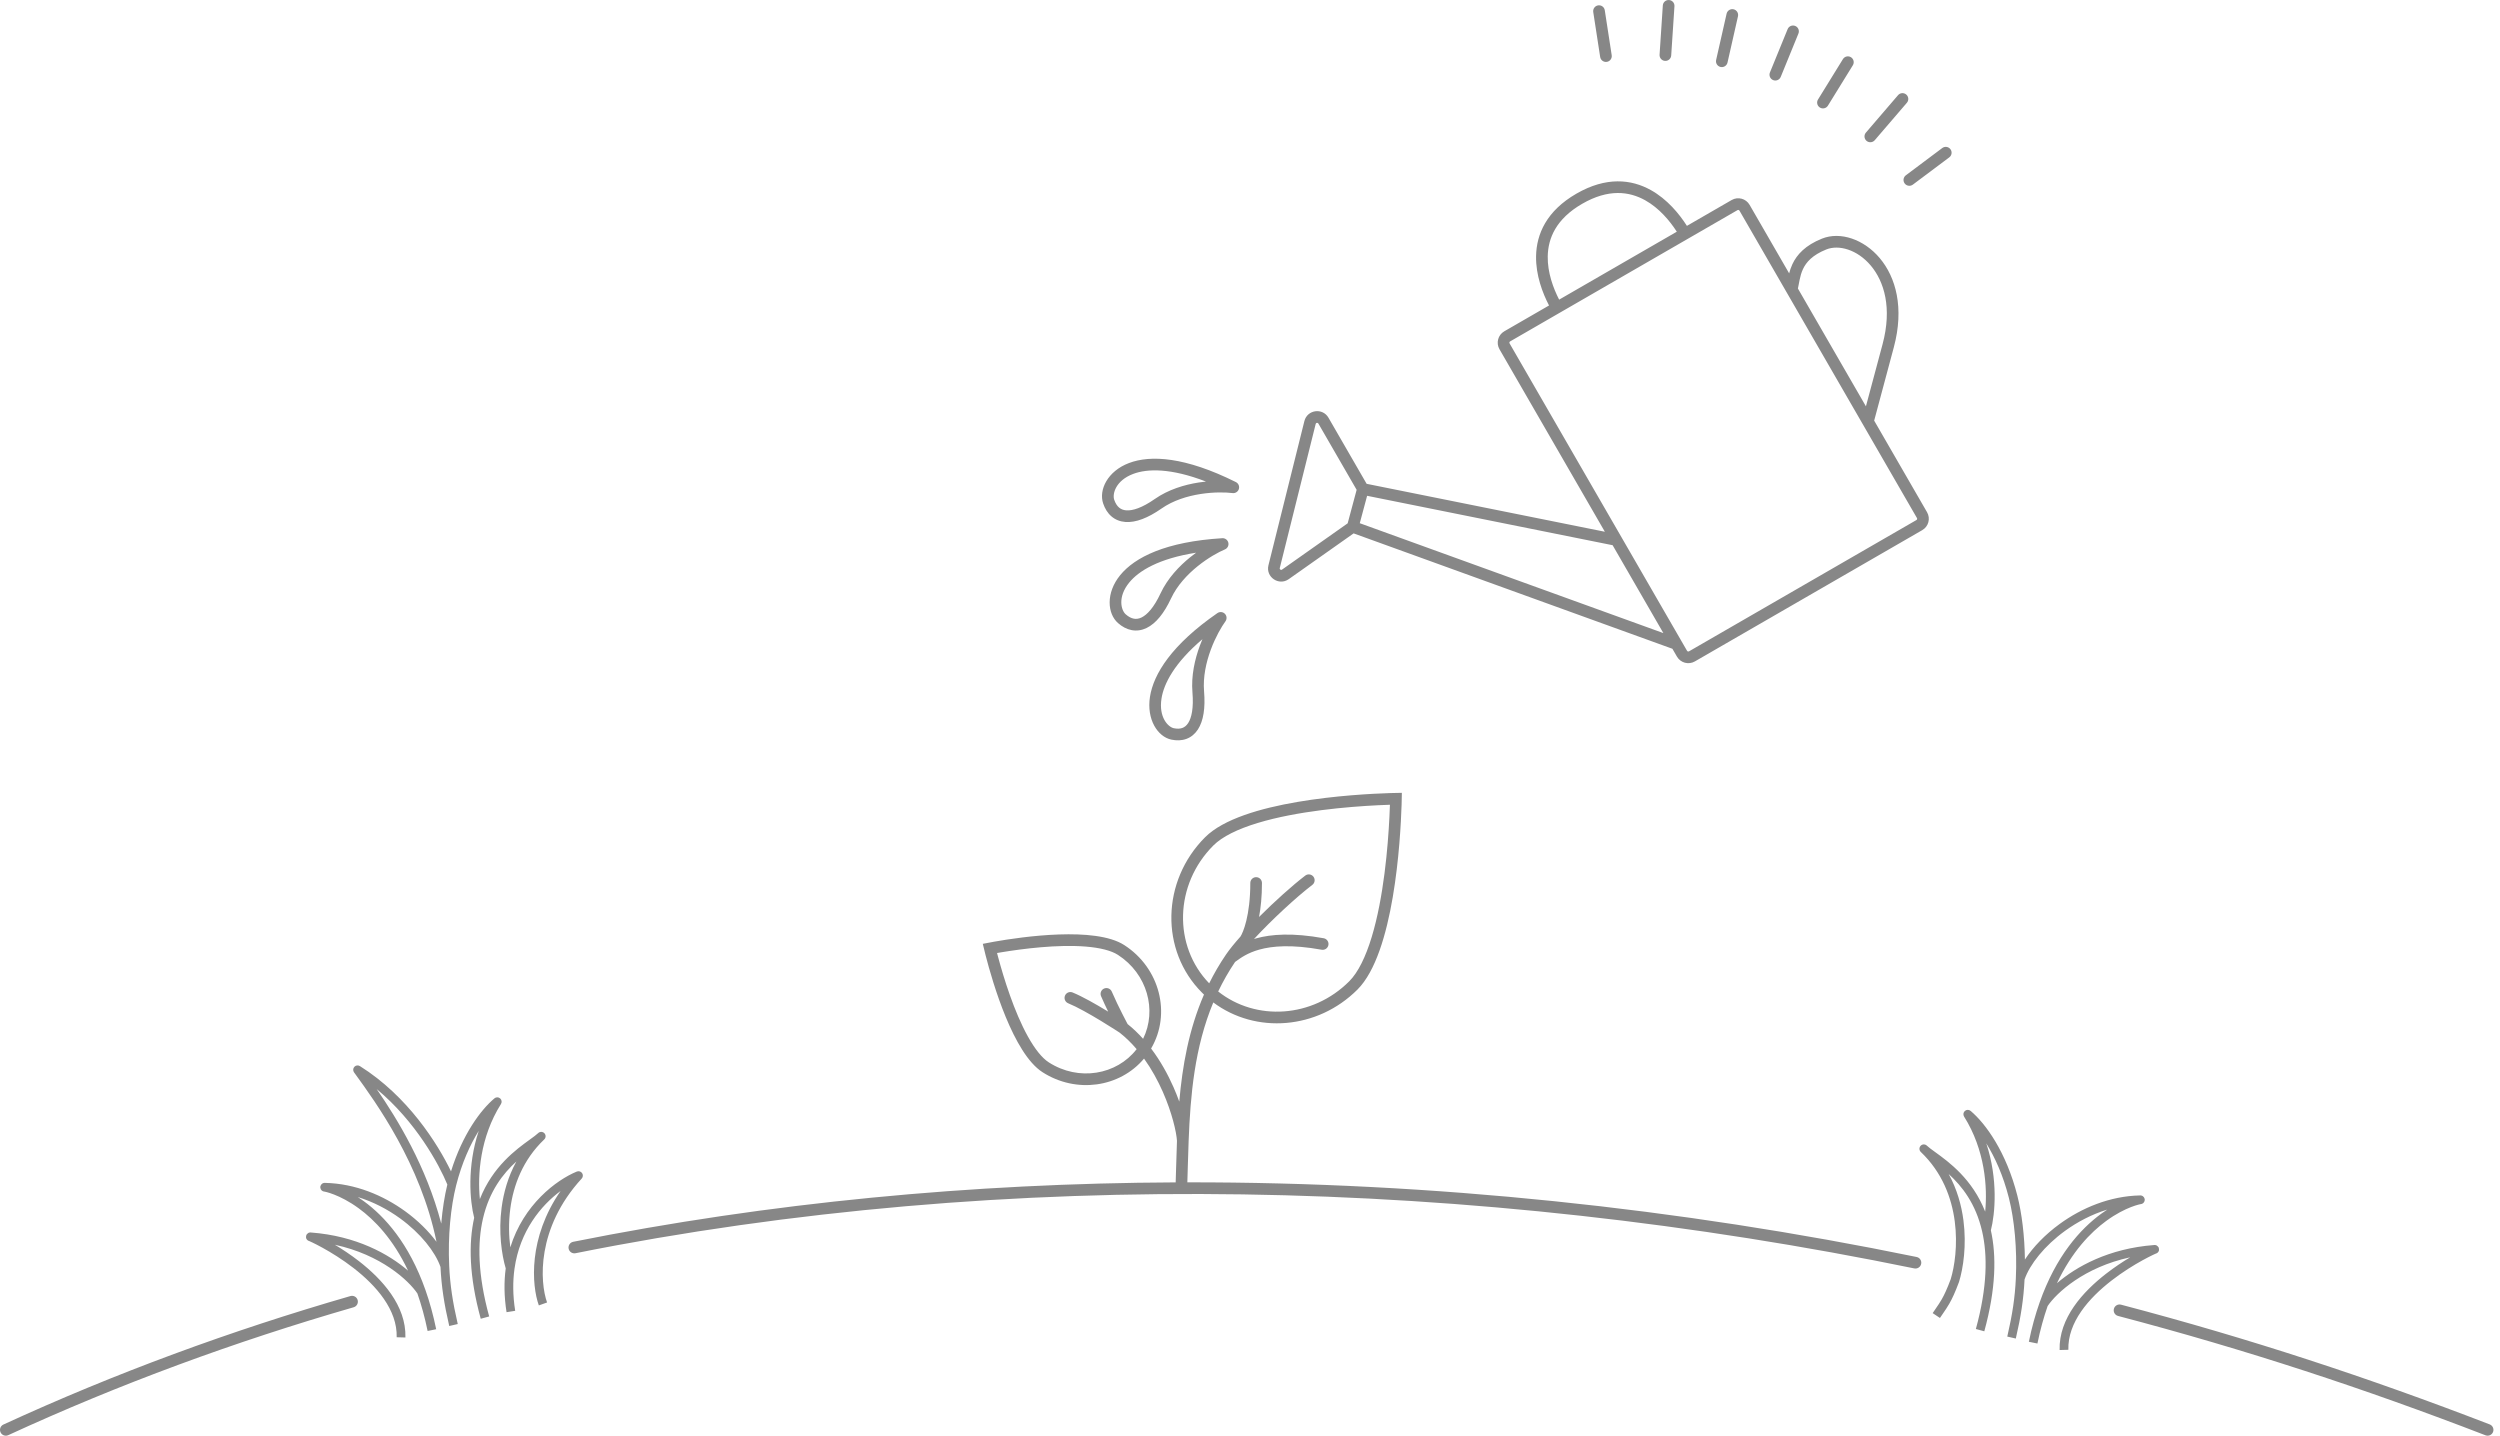 <svg width="343" height="197" viewBox="0 0 343 197" fill="none" xmlns="http://www.w3.org/2000/svg">
<path fill-rule="evenodd" clip-rule="evenodd" d="M228.139 0.748C228.168 0.307 228.549 -0.026 228.99 0.003C229.43 0.032 229.764 0.413 229.735 0.854L229.289 7.61C229.26 8.051 228.879 8.385 228.438 8.356C227.997 8.326 227.664 7.945 227.693 7.505L228.139 0.748ZM237.847 1.275C237.416 1.178 236.988 1.448 236.89 1.879L235.453 8.23C235.356 8.661 235.626 9.09 236.057 9.187C236.488 9.285 236.916 9.014 237.014 8.583L238.451 2.232C238.548 1.801 238.278 1.373 237.847 1.275ZM246.306 3.56C245.897 3.393 245.43 3.59 245.263 3.999L242.834 9.945C242.667 10.354 242.864 10.822 243.273 10.989C243.682 11.156 244.149 10.959 244.316 10.55L246.744 4.603C246.911 4.194 246.715 3.727 246.306 3.56ZM48.62 146.365C48.816 146.155 49.134 146.114 49.377 146.267C55.954 150.396 60.055 156.924 61.879 160.713C63.454 155.653 65.945 152.279 67.84 150.692C68.067 150.502 68.397 150.506 68.62 150.7C68.843 150.894 68.891 151.221 68.733 151.471C65.849 156.056 65.51 161.192 65.838 164.513C67.604 160.03 70.823 157.701 72.695 156.348L72.695 156.347L72.695 156.347L72.696 156.347C73.188 155.991 73.586 155.703 73.841 155.461L73.842 155.459C74.082 155.231 74.461 155.24 74.69 155.48C74.919 155.719 74.91 156.099 74.67 156.328C71.729 159.133 70.433 162.618 70.01 165.859C69.759 167.784 69.816 169.611 70.015 171.138C71.83 165.26 76.332 161.894 79.141 160.737C79.401 160.63 79.7 160.718 79.861 160.948C80.022 161.179 80.001 161.49 79.811 161.697C73.553 168.521 74.072 175.934 75.058 178.7L73.928 179.103C72.939 176.331 72.452 169.839 76.912 163.402C74.247 165.375 71.321 168.872 70.591 174.058C70.347 175.789 70.346 177.714 70.684 179.844L69.499 180.032C69.152 177.843 69.142 175.841 69.385 174.023C68.828 172.142 68.382 169.06 68.82 165.704C69.091 163.629 69.703 161.437 70.844 159.357C69.022 161.015 67.132 163.412 66.259 167.204C65.506 170.477 65.523 174.813 67.115 180.617L65.958 180.934C64.349 175.068 64.284 170.57 65.057 167.081C64.469 164.797 64.052 160.049 65.685 155.151C64.509 157.04 63.37 159.534 62.586 162.624C61.835 165.585 61.44 169.621 61.63 173.682C61.752 176.285 62.096 178.597 62.804 181.657L61.635 181.928C60.922 178.846 60.565 176.479 60.435 173.823C59.712 171.749 57.716 169.212 54.887 167.159C53.19 165.928 51.219 164.889 49.086 164.234C49.358 164.411 49.637 164.602 49.922 164.81C52.761 166.883 56.114 170.568 58.375 176.998C58.942 178.611 59.44 180.396 59.845 182.37L58.669 182.611C58.281 180.716 57.806 179.008 57.268 177.467C56.047 175.661 52.262 172.144 45.941 170.78C46.944 171.381 48.095 172.136 49.244 173.028C52.406 175.483 55.745 179.116 55.624 183.504L54.425 183.471C54.528 179.707 51.632 176.401 48.508 173.976C46.968 172.781 45.417 171.835 44.253 171.193C43.671 170.872 43.188 170.629 42.854 170.47C42.686 170.39 42.559 170.332 42.477 170.297C42.454 170.287 42.436 170.28 42.423 170.275C42.211 170.22 42.041 170.051 41.99 169.831C41.975 169.741 41.995 169.536 42.035 169.428C42.095 169.332 42.239 169.195 42.314 169.152C42.451 169.087 42.574 169.092 42.598 169.093L42.6 169.093C42.62 169.094 42.638 169.096 42.655 169.098C48.9 169.567 53.36 172.069 55.99 174.337C53.94 170.004 51.388 167.366 49.214 165.779C47.889 164.811 46.698 164.23 45.838 163.894C45.408 163.726 45.062 163.62 44.824 163.558C44.705 163.527 44.616 163.508 44.559 163.497C44.544 163.494 44.533 163.492 44.525 163.491C44.226 163.481 43.98 163.253 43.949 162.955C43.916 162.654 44.113 162.377 44.408 162.307C44.501 162.285 44.584 162.291 44.589 162.292L44.589 162.292L44.597 162.292C48.751 162.379 52.597 164.015 55.591 166.188C57.327 167.447 58.8 168.905 59.888 170.376C57.702 159.698 51.572 151.258 48.746 147.366L48.573 147.128C48.404 146.895 48.424 146.575 48.62 146.365ZM60.539 167.88C58.495 160.043 54.542 153.569 51.682 149.421C57.049 153.879 60.238 159.758 61.375 162.521C60.99 164.091 60.703 165.922 60.539 167.88ZM262.639 174.026C202.312 161.647 138.479 160.016 78.957 171.943C78.524 172.029 78.103 171.749 78.016 171.315C77.929 170.882 78.21 170.461 78.643 170.374C105.564 164.98 133.356 162.349 161.303 162.222L161.303 162.203C161.326 161.498 161.347 160.782 161.367 160.056L161.367 160.053L161.367 160.05L161.367 160.049L161.368 160.048L161.368 160.047C161.401 158.887 161.434 157.706 161.48 156.519C161.406 155.334 160.817 152.7 159.537 149.798C158.863 148.27 158.009 146.695 156.961 145.237C153.638 149.204 147.658 150.084 143.019 147.096C139.023 144.521 136.199 134.858 135.219 131.05C134.97 130.084 134.84 129.495 134.84 129.495C134.84 129.495 135.43 129.37 136.413 129.197C140.285 128.514 150.252 127.09 154.248 129.665C159.132 132.811 160.727 139.085 157.931 143.858C159.217 145.556 160.229 147.403 161.001 149.152C161.3 149.83 161.565 150.498 161.797 151.143C162.219 146.264 163.102 141.257 165.186 136.455C165.146 136.418 165.107 136.38 165.067 136.341C165.017 136.293 164.967 136.243 164.917 136.194C159.146 130.422 159.337 120.873 165.345 114.865C170.346 109.864 185.72 108.97 190.735 108.81C191.745 108.778 192.335 108.776 192.335 108.776C192.335 108.776 192.333 109.366 192.301 110.376C192.141 115.391 191.247 130.765 186.246 135.766C180.748 141.263 172.285 141.891 166.465 137.535C163.901 143.684 163.322 150.23 163.08 156.542C163.034 157.735 163.001 158.911 162.967 160.074L162.967 160.078L162.967 160.079L162.967 160.08C162.947 160.797 162.926 161.508 162.904 162.217C196.466 162.179 230.231 165.743 262.961 172.458C263.394 172.547 263.673 172.97 263.584 173.403C263.495 173.836 263.072 174.115 262.639 174.026ZM49.069 178.365C49.191 178.79 48.947 179.233 48.522 179.356C32.216 184.066 16.362 189.894 1.135 196.903C0.733 197.087 0.258 196.912 0.073 196.51C-0.111 196.109 0.064 195.634 0.466 195.449C15.77 188.406 31.7 182.55 48.078 177.819C48.503 177.696 48.946 177.941 49.069 178.365ZM290.027 179.571C290.139 179.144 290.576 178.888 291.004 179.001C308.689 183.654 324.953 189.011 341.588 195.429C342 195.589 342.206 196.052 342.047 196.464C341.888 196.876 341.424 197.081 341.012 196.922C324.428 190.523 308.22 185.185 290.597 180.548C290.169 180.436 289.914 179.998 290.027 179.571ZM269.47 153.192C269.313 152.942 269.361 152.615 269.584 152.421C269.806 152.226 270.137 152.223 270.363 152.413C272.453 154.163 275.268 158.087 276.781 164.05C277.398 166.484 277.778 169.577 277.817 172.811C278.933 171.103 280.595 169.372 282.612 167.909C285.607 165.735 289.453 164.1 293.606 164.013L293.614 164.013L293.614 164.013C293.62 164.012 293.702 164.006 293.796 164.028C294.09 164.097 294.287 164.375 294.255 164.676C294.223 164.973 293.977 165.202 293.679 165.212L293.666 165.214L293.644 165.218C293.587 165.228 293.498 165.248 293.379 165.279C293.142 165.341 292.796 165.447 292.365 165.615C291.505 165.951 290.315 166.532 288.99 167.5C286.816 169.087 284.264 171.725 282.213 176.058C284.843 173.79 289.304 171.288 295.549 170.819C295.565 170.817 295.584 170.815 295.604 170.814L295.606 170.814C295.63 170.813 295.753 170.808 295.889 170.873C295.964 170.916 296.109 171.052 296.168 171.149C296.209 171.257 296.228 171.462 296.214 171.552C296.162 171.772 295.993 171.94 295.78 171.995L295.758 172.005L295.727 172.018C295.683 172.037 295.627 172.062 295.558 172.093C295.498 172.121 295.428 172.153 295.35 172.191C295.016 172.35 294.533 172.593 293.951 172.914C292.786 173.556 291.236 174.501 289.696 175.697C286.571 178.122 283.675 181.428 283.779 185.191L282.579 185.224C282.458 180.836 285.798 177.204 288.96 174.749C290.109 173.857 291.26 173.101 292.262 172.501C285.942 173.865 282.157 177.382 280.936 179.188C280.398 180.729 279.922 182.437 279.534 184.331L278.359 184.091C278.763 182.117 279.261 180.332 279.829 178.719C282.09 172.289 285.442 168.604 288.282 166.53C288.566 166.323 288.845 166.131 289.117 165.955C286.984 166.61 285.013 167.649 283.317 168.88C280.488 170.933 278.491 173.47 277.768 175.544C277.639 178.2 277.282 180.567 276.569 183.648L275.399 183.378C276.107 180.318 276.452 178.006 276.574 175.402C276.763 171.342 276.368 167.306 275.617 164.345C274.834 161.255 273.694 158.761 272.518 156.872C274.152 161.769 273.734 166.518 273.147 168.802C273.92 172.291 273.855 176.789 272.246 182.655L271.089 182.338C272.681 176.533 272.697 172.198 271.944 168.925C271.071 165.132 269.181 162.736 267.36 161.078C268.501 163.158 269.112 165.35 269.383 167.425C269.832 170.859 269.354 174.004 268.78 175.872C268.777 175.883 268.773 175.894 268.769 175.905C268.239 177.322 267.84 178.18 267.437 178.88C267.161 179.362 266.879 179.773 266.569 180.224C266.509 180.312 266.448 180.402 266.385 180.493C266.312 180.601 266.237 180.711 266.161 180.826L265.162 180.16C265.326 179.915 265.472 179.702 265.607 179.505L265.608 179.504L265.608 179.503L265.609 179.503L265.609 179.501C265.904 179.072 266.145 178.72 266.397 178.282C266.754 177.66 267.126 176.873 267.638 175.502C268.164 173.783 268.617 170.819 268.194 167.58C267.77 164.339 266.475 160.854 263.534 158.049C263.294 157.82 263.285 157.44 263.514 157.2C263.742 156.96 264.122 156.951 264.362 157.18L264.363 157.181C264.618 157.424 265.017 157.712 265.509 158.068C267.38 159.422 270.6 161.75 272.366 166.233C272.694 162.913 272.354 157.777 269.47 153.192ZM260.411 13.058C260.699 12.722 261.204 12.684 261.539 12.972C261.874 13.26 261.913 13.765 261.625 14.1L257.215 19.237C256.927 19.573 256.422 19.611 256.086 19.323C255.751 19.035 255.713 18.53 256.001 18.195L260.411 13.058ZM253.95 7.851C253.574 7.619 253.081 7.736 252.849 8.112L249.43 13.654C249.198 14.03 249.315 14.523 249.691 14.755C250.067 14.987 250.56 14.87 250.792 14.494L254.211 8.952C254.443 8.576 254.326 8.083 253.95 7.851ZM266.48 20.309C266.834 20.045 267.335 20.117 267.6 20.47C267.865 20.824 267.793 21.325 267.439 21.59L262.442 25.332C262.088 25.597 261.587 25.525 261.322 25.171C261.057 24.817 261.129 24.316 261.483 24.051L266.48 20.309ZM219.262 0.737C218.826 0.804 218.526 1.213 218.593 1.649L219.543 7.819C219.611 8.256 220.019 8.555 220.456 8.488C220.893 8.421 221.192 8.012 221.125 7.576L220.175 1.406C220.108 0.969 219.699 0.67 219.262 0.737ZM168.131 85.245C168.36 84.929 168.329 84.494 168.056 84.215C167.783 83.936 167.349 83.895 167.028 84.117C160.777 88.444 158.263 92.453 157.775 95.605C157.293 98.712 158.836 101.083 160.714 101.477C161.431 101.627 162.135 101.612 162.778 101.374C163.429 101.134 163.959 100.688 164.354 100.081C165.123 98.9 165.385 97.113 165.198 94.86C165.035 92.892 165.477 90.88 166.12 89.141C166.763 87.404 167.587 85.992 168.131 85.245ZM161.042 99.911C160.276 99.751 158.956 98.43 159.356 95.85C159.676 93.782 161.141 90.954 164.973 87.697C164.851 87.983 164.733 88.28 164.619 88.586C163.927 90.458 163.415 92.714 163.604 94.992C163.78 97.122 163.492 98.473 163.014 99.208C162.786 99.558 162.518 99.764 162.224 99.873C161.923 99.984 161.535 100.014 161.042 99.911ZM168.527 74.459C168.616 74.839 168.418 75.227 168.058 75.378C167.199 75.738 165.761 76.522 164.324 77.679C162.886 78.838 161.496 80.332 160.671 82.099C159.719 84.136 158.593 85.543 157.31 86.161C156.652 86.479 155.96 86.583 155.269 86.454C154.586 86.327 153.957 85.983 153.394 85.487C151.931 84.201 151.693 81.363 153.687 78.917C155.698 76.452 159.949 74.316 167.699 73.842C168.089 73.818 168.439 74.079 168.527 74.459ZM154.927 79.928C153.311 81.91 153.814 83.726 154.45 84.286C154.849 84.637 155.223 84.819 155.561 84.882C155.892 84.943 156.239 84.901 156.615 84.72C157.402 84.34 158.326 83.338 159.221 81.421C160.184 79.359 161.768 77.683 163.32 76.433C163.584 76.221 163.848 76.019 164.11 75.83C158.983 76.635 156.242 78.316 154.927 79.928ZM169.106 67.651C169.493 67.7 169.859 67.463 169.973 67.09C170.086 66.716 169.913 66.316 169.564 66.141C162.614 62.677 157.865 62.401 154.892 63.531C151.941 64.651 150.729 67.229 151.352 69.074C151.592 69.784 151.964 70.397 152.492 70.849C153.026 71.306 153.678 71.561 154.407 71.615C155.827 71.721 157.506 71.066 159.349 69.778C160.947 68.66 162.897 68.061 164.722 67.777C166.545 67.493 168.183 67.533 169.106 67.651ZM152.868 68.562C152.596 67.758 153.07 65.934 155.46 65.026C157.405 64.287 160.619 64.202 165.462 66.068C165.14 66.102 164.811 66.144 164.476 66.196C162.507 66.502 160.297 67.162 158.432 68.466C156.698 69.678 155.397 70.085 154.526 70.02C154.11 69.989 153.788 69.852 153.532 69.633C153.271 69.409 153.038 69.065 152.868 68.562ZM156.833 142.524C158.768 138.601 157.409 133.604 153.381 131.01C152.467 130.421 150.95 130.032 148.972 129.871C147.04 129.714 144.868 129.787 142.801 129.964C140.742 130.14 138.83 130.414 137.429 130.646C137.204 130.683 136.992 130.72 136.795 130.754C136.812 130.822 136.831 130.891 136.849 130.963C136.867 131.029 136.885 131.098 136.903 131.167C136.921 131.236 136.94 131.305 136.959 131.376C137.327 132.747 137.868 134.602 138.559 136.55C139.252 138.504 140.084 140.512 141.026 142.206C141.991 143.941 142.971 145.161 143.886 145.75C147.988 148.393 153.215 147.484 155.948 143.942C155.244 143.116 154.468 142.35 153.616 141.68L153.591 141.665C153.557 141.642 153.507 141.609 153.441 141.567C153.31 141.481 153.12 141.358 152.883 141.207C152.409 140.904 151.751 140.49 151.014 140.044C149.525 139.143 147.767 138.143 146.553 137.648C146.144 137.481 145.948 137.014 146.115 136.605C146.282 136.196 146.749 135.999 147.158 136.166C148.502 136.715 150.357 137.776 151.842 138.676C151.91 138.717 151.977 138.757 152.044 138.798C151.712 138.118 151.365 137.378 151.065 136.678C150.891 136.272 151.079 135.801 151.485 135.627C151.891 135.453 152.362 135.641 152.536 136.047C152.982 137.089 153.544 138.239 153.998 139.133C154.224 139.58 154.421 139.96 154.563 140.228C154.623 140.342 154.672 140.436 154.71 140.506C155.478 141.12 156.184 141.8 156.833 142.524ZM185.115 134.634C180.058 139.691 172.3 140.128 167.136 136.032C167.792 134.657 168.557 133.305 169.449 131.983L169.528 131.925C170.221 131.42 171.157 130.738 172.775 130.286C174.56 129.787 177.231 129.558 181.328 130.303C181.762 130.382 182.179 130.093 182.258 129.659C182.337 129.224 182.049 128.807 181.614 128.728C177.342 127.952 174.417 128.166 172.344 128.745C172.244 128.773 172.145 128.802 172.048 128.832C174.507 126.177 177.839 123.096 180.055 121.402C180.406 121.134 180.473 120.632 180.204 120.281C179.936 119.93 179.434 119.863 179.083 120.131C177.318 121.48 174.905 123.648 172.741 125.811C172.976 124.565 173.141 123.013 173.141 121.147C173.141 120.705 172.783 120.347 172.341 120.347C171.9 120.347 171.542 120.705 171.542 121.147C171.542 123.371 171.294 125.09 170.994 126.325C170.7 127.53 170.366 128.232 170.19 128.498C169.386 129.401 168.693 130.251 168.205 130.967C167.325 132.258 166.562 133.576 165.901 134.913C160.947 129.792 161.103 121.37 166.477 115.996C167.694 114.778 169.822 113.74 172.561 112.91C175.256 112.093 178.345 111.534 181.297 111.154C184.242 110.775 187.008 110.581 189.041 110.48C189.671 110.45 190.229 110.428 190.699 110.412C190.683 110.882 190.661 111.44 190.63 112.07C190.53 114.102 190.335 116.869 189.957 119.814C189.577 122.766 189.018 125.855 188.201 128.55C187.371 131.289 186.333 133.417 185.115 134.634ZM216.282 26.571C212.198 28.929 210.801 32.101 210.749 35.154C210.705 37.754 211.637 40.2 212.527 41.911L206.387 45.456C205.526 45.953 205.231 47.054 205.728 47.915L220.186 72.956L187.502 66.379L182.266 57.31C181.457 55.908 179.352 56.204 178.961 57.775L174.032 77.552C173.628 79.171 175.453 80.42 176.816 79.459L185.718 73.18L229.456 89.012L230.077 90.088C230.574 90.949 231.675 91.244 232.536 90.747L263.733 72.735C264.593 72.239 264.89 71.14 264.393 70.278L264.384 70.263L264.376 70.249L264.368 70.235L264.36 70.221L264.351 70.206L264.343 70.192L264.334 70.177L264.326 70.162L264.317 70.147L264.309 70.132L264.3 70.117L264.291 70.102L264.282 70.087L264.273 70.071L264.264 70.056L264.255 70.04L264.246 70.025L264.237 70.009L264.228 69.993L264.219 69.977L264.21 69.961L264.2 69.945L264.191 69.929L264.182 69.912L264.172 69.896L264.163 69.879L264.153 69.863L264.143 69.846L264.134 69.829L264.124 69.812L264.114 69.796L264.104 69.778L264.094 69.761L264.085 69.744L264.075 69.727L264.064 69.709L264.054 69.692L264.044 69.674L264.034 69.657L264.024 69.639L264.013 69.621L264.003 69.603L263.993 69.585L263.982 69.567L263.972 69.549L263.961 69.53L263.951 69.512L263.94 69.494L263.929 69.475L263.918 69.457L263.908 69.438L263.897 69.419L263.886 69.4L263.875 69.381L263.864 69.362L263.853 69.343L263.842 69.324L263.831 69.305L263.82 69.285L263.808 69.266L263.797 69.246L263.786 69.227L263.774 69.207L263.763 69.187L263.752 69.167L263.74 69.147L263.729 69.127L263.717 69.107L263.705 69.087L263.694 69.067L263.682 69.047L263.67 69.026L263.658 69.006L263.646 68.985L263.635 68.965L263.623 68.944L263.611 68.923L263.599 68.903L263.587 68.882L263.574 68.861L263.562 68.84L263.55 68.818L263.538 68.797L263.526 68.776L263.513 68.755L263.501 68.733L263.488 68.712L263.476 68.69L263.464 68.668L263.451 68.647L263.438 68.625L263.426 68.603L263.413 68.581L263.4 68.559L263.388 68.537L263.375 68.515L263.362 68.493L263.349 68.471L263.336 68.448L263.323 68.426L263.311 68.403L263.298 68.381L263.284 68.358L263.271 68.336L263.258 68.313L263.245 68.29L263.232 68.267L263.219 68.244L263.205 68.221L263.192 68.198L263.179 68.175L263.165 68.152L263.152 68.129L263.139 68.106L263.125 68.082L263.111 68.059L263.098 68.035L263.084 68.012L263.071 67.988L263.057 67.964L263.043 67.941L263.03 67.917L263.016 67.893L263.002 67.869L262.988 67.845L262.974 67.821L262.96 67.797L262.946 67.773L262.933 67.749L262.919 67.725L262.904 67.7L262.89 67.676L262.876 67.651L262.862 67.627L262.848 67.602L262.834 67.578L262.82 67.553L262.805 67.528L262.791 67.504L262.777 67.479L262.762 67.454L262.748 67.429L262.734 67.404L262.719 67.379L262.705 67.354L262.69 67.329L262.676 67.304L262.661 67.278L262.646 67.253L262.632 67.228L262.617 67.203L262.602 67.177L262.588 67.152L262.573 67.126L262.558 67.1L262.543 67.075L262.529 67.049L262.514 67.023L262.499 66.998L262.484 66.972L262.469 66.946L262.454 66.92L262.439 66.894L262.424 66.868L262.409 66.842L262.394 66.816L262.379 66.79L262.364 66.764L262.349 66.737L262.333 66.711L262.318 66.685L262.303 66.659L262.288 66.632L262.273 66.606L262.257 66.579L262.242 66.553L262.227 66.526L262.211 66.499L262.196 66.473L262.18 66.446L262.165 66.419L262.15 66.393L262.134 66.366L262.119 66.339L262.103 66.312L262.088 66.285L262.072 66.258L262.056 66.231L262.041 66.204L262.025 66.177L262.009 66.15L261.994 66.123L261.978 66.096L261.962 66.068L261.947 66.041L261.931 66.014L261.915 65.987L261.899 65.959L261.884 65.932L261.868 65.904L261.852 65.877L261.836 65.849L261.82 65.822L261.804 65.794L261.788 65.767L261.772 65.739L261.756 65.712L261.74 65.684L261.724 65.656L261.708 65.628L261.692 65.601L261.676 65.573L261.66 65.545L261.644 65.517L261.628 65.489L261.612 65.461L261.596 65.433L261.58 65.405L261.563 65.377L261.547 65.349L261.531 65.321L261.515 65.293L261.499 65.265L261.482 65.237L261.466 65.209L261.45 65.181L261.434 65.152L261.417 65.124L261.401 65.096L261.385 65.068L261.368 65.039L261.352 65.011L261.336 64.983L261.319 64.954L261.303 64.926L261.286 64.897L261.27 64.869L261.253 64.841L261.237 64.812L261.221 64.784L261.204 64.755L261.188 64.727L261.171 64.698L261.155 64.669L261.138 64.641L261.122 64.612L261.105 64.584L261.089 64.555L261.072 64.526L261.055 64.498L261.039 64.469L261.022 64.44L261.006 64.411L260.989 64.383L260.973 64.354L260.956 64.325L260.939 64.296L260.923 64.268L260.906 64.239L260.889 64.21L260.873 64.181L260.856 64.152L260.839 64.123L260.823 64.094L260.806 64.066L260.789 64.037L260.773 64.008L260.756 63.979L260.739 63.95L260.723 63.921L260.706 63.892L260.689 63.863L260.672 63.834L260.656 63.805L260.639 63.776L260.622 63.747L260.605 63.718L260.589 63.689L260.572 63.66L260.555 63.631L260.538 63.602L260.522 63.573L260.505 63.544L260.488 63.515L260.471 63.486L260.454 63.457L260.438 63.428L260.421 63.398L260.404 63.37L260.387 63.34L260.371 63.311L260.354 63.282L260.337 63.253L260.32 63.224L260.303 63.195L260.287 63.166L260.27 63.137L260.253 63.108L260.236 63.079L260.219 63.05L260.203 63.02L260.186 62.991L260.169 62.962L260.152 62.933L260.135 62.904L260.119 62.875L260.102 62.846L260.085 62.817L260.068 62.788L260.051 62.759L260.035 62.73L260.018 62.7L260.001 62.671L259.984 62.642L259.968 62.613L259.951 62.584L259.934 62.555L259.917 62.526L259.9 62.497L259.884 62.468L259.867 62.439L259.85 62.41L259.833 62.381L259.817 62.352L259.8 62.323L259.783 62.294L259.767 62.265L259.75 62.236L259.733 62.207L259.716 62.178L259.7 62.149L259.683 62.12L259.666 62.092L259.65 62.063L259.633 62.034L259.616 62.005L259.6 61.976L259.583 61.947L259.566 61.918L259.55 61.889L259.533 61.861L259.516 61.832L259.5 61.803L259.483 61.774L259.467 61.746L259.45 61.717L259.433 61.688L259.417 61.659L259.4 61.631L259.384 61.602L259.367 61.573L259.351 61.545L259.334 61.516L259.318 61.488L259.301 61.459L259.285 61.43L259.268 61.402L259.252 61.373L259.235 61.345L259.219 61.316L259.202 61.288L259.186 61.26L259.17 61.231L259.153 61.203L259.137 61.174L259.12 61.146L259.104 61.118L259.088 61.089L259.071 61.061L259.055 61.033L259.039 61.005L259.022 60.976L259.006 60.948L258.99 60.92L258.974 60.892L258.957 60.864L258.941 60.836L258.925 60.807L258.909 60.779L258.893 60.752L258.876 60.724L258.86 60.696L258.844 60.668L258.828 60.64L258.812 60.612L258.796 60.584L258.78 60.556L258.764 60.528L258.748 60.501L258.732 60.473L258.716 60.445L258.7 60.418L258.684 60.39L258.668 60.362L258.652 60.335L258.636 60.307L258.62 60.28L258.604 60.252L258.589 60.225L258.573 60.197L258.557 60.17L258.541 60.143L258.525 60.115L258.51 60.088L258.494 60.061L258.478 60.034L258.463 60.007L258.447 59.98L258.431 59.952L258.416 59.925L258.4 59.898L258.385 59.871L258.369 59.844L258.353 59.818L258.338 59.791L258.322 59.764L258.307 59.737L258.292 59.71L258.276 59.684L258.261 59.657L258.245 59.63L258.23 59.604L258.215 59.577L258.199 59.551L258.184 59.524L258.169 59.498L258.154 59.472L258.139 59.445L258.123 59.419L258.108 59.393L258.093 59.367L258.078 59.34L258.063 59.314L258.048 59.288L258.033 59.262L258.018 59.236L258.003 59.21L257.988 59.184L257.973 59.159L257.958 59.133L257.943 59.107L257.928 59.081L257.914 59.056L257.899 59.03L257.884 59.005L257.869 58.979L257.855 58.954L257.84 58.928L257.825 58.903L257.811 58.878L257.796 58.852L257.782 58.827L257.767 58.802L257.753 58.777L257.738 58.752L257.724 58.727L257.709 58.702L257.695 58.677L257.681 58.652L257.666 58.628L257.652 58.603L257.638 58.578L257.624 58.554L257.61 58.529L257.595 58.505L257.581 58.48L257.567 58.456L257.553 58.431L257.539 58.407L257.525 58.383L257.511 58.359L257.497 58.335L257.483 58.311L257.47 58.287L257.456 58.263L257.442 58.239L257.428 58.215L257.415 58.191L257.401 58.168L257.387 58.144L257.374 58.12L257.36 58.097L257.347 58.074L257.333 58.05L257.32 58.027L257.306 58.004L257.293 57.98L257.279 57.957L257.266 57.934L257.253 57.911L257.24 57.888L257.226 57.865L257.213 57.843L257.2 57.82L257.187 57.797L257.174 57.775L257.161 57.752L257.148 57.73L257.136 57.709L257.137 57.706L257.139 57.7L257.14 57.694L257.142 57.688L257.143 57.681L257.145 57.675L257.147 57.669L257.149 57.662L257.15 57.656L257.152 57.649L257.154 57.642L257.156 57.635L257.158 57.628L257.16 57.621L257.161 57.614L257.163 57.607L257.165 57.6L257.167 57.593L257.169 57.585L257.171 57.578L257.173 57.57L257.175 57.562L257.177 57.555L257.18 57.547L257.182 57.539L257.184 57.531L257.186 57.523L257.188 57.515L257.19 57.507L257.193 57.498L257.195 57.49L257.197 57.481L257.199 57.473L257.202 57.464L257.204 57.455L257.206 57.446L257.209 57.437L257.211 57.428L257.214 57.419L257.216 57.41L257.219 57.401L257.221 57.391L257.224 57.382L257.226 57.372L257.229 57.362L257.232 57.352L257.234 57.343L257.237 57.333L257.24 57.322L257.242 57.312L257.245 57.302L257.248 57.292L257.251 57.281L257.254 57.271L257.256 57.26L257.259 57.249L257.262 57.238L257.265 57.227L257.268 57.216L257.271 57.205L257.274 57.194L257.277 57.182L257.28 57.171L257.283 57.159L257.287 57.148L257.29 57.136L257.293 57.124L257.296 57.112L257.299 57.1L257.303 57.087L257.306 57.075L257.309 57.063L257.313 57.05L257.316 57.037L257.319 57.025L257.323 57.012L257.326 56.999L257.33 56.986L257.333 56.972L257.337 56.959L257.341 56.946L257.344 56.932L257.348 56.919L257.352 56.905L257.355 56.891L257.359 56.877L257.363 56.863L257.367 56.849L257.371 56.834L257.374 56.82L257.378 56.805L257.382 56.791L257.386 56.776L257.39 56.761L257.394 56.746L257.398 56.731L257.402 56.715L257.406 56.7L257.411 56.684L257.415 56.669L257.419 56.653L257.423 56.637L257.428 56.621L257.432 56.605L257.436 56.589L257.441 56.572L257.445 56.556L257.45 56.539L257.454 56.523L257.459 56.506L257.463 56.489L257.468 56.472L257.472 56.454L257.477 56.437L257.482 56.419L257.486 56.402L257.491 56.384L257.496 56.366L257.501 56.348L257.506 56.33L257.51 56.312L257.515 56.293L257.52 56.275L257.525 56.256L257.53 56.237L257.535 56.218L257.541 56.2L257.546 56.18L257.551 56.161L257.556 56.142L257.561 56.122L257.567 56.102L257.572 56.082L257.577 56.062L257.583 56.042L257.588 56.022L257.594 56.002L257.599 55.981L257.605 55.96L257.61 55.939L257.616 55.918L257.622 55.897L257.627 55.876L257.633 55.855L257.639 55.833L257.645 55.812L257.65 55.79L257.656 55.768L257.662 55.746L257.668 55.723L257.674 55.701L257.68 55.678L257.686 55.656L257.692 55.633L257.699 55.61L257.705 55.587L257.711 55.564L257.717 55.54L257.724 55.517L257.73 55.493L257.736 55.469L257.743 55.445L257.749 55.421L257.756 55.397L257.762 55.372L257.769 55.348L257.775 55.323L257.782 55.298L257.789 55.273L257.796 55.248L257.802 55.222L257.809 55.197L257.816 55.171L257.823 55.145L257.83 55.119L257.837 55.093L257.844 55.067L257.851 55.041L257.858 55.014L257.865 54.987L257.873 54.96L257.88 54.933L257.887 54.906L257.895 54.879L257.902 54.851L257.909 54.823L257.917 54.795L257.924 54.767L257.932 54.739L257.94 54.711L257.947 54.682L257.955 54.654L257.963 54.625L257.97 54.596L257.978 54.566L257.986 54.537L257.994 54.508L258.002 54.478L258.01 54.448L258.018 54.418L258.026 54.388L258.034 54.358L258.042 54.327L258.051 54.296L258.059 54.266L258.067 54.234L258.075 54.203L258.084 54.172L258.092 54.14L258.101 54.109L258.109 54.077L258.118 54.045L258.127 54.013L258.135 53.98L258.144 53.948L258.153 53.915L258.162 53.882L258.17 53.849L258.179 53.816L258.188 53.782L258.197 53.748L258.206 53.715L258.215 53.681L258.225 53.647L258.234 53.612L258.243 53.578L258.252 53.543L258.262 53.508L258.271 53.473L258.281 53.438L258.29 53.403L258.3 53.367L258.309 53.331L258.319 53.295L258.328 53.259L258.338 53.223L258.348 53.186L258.358 53.15L258.368 53.113L258.378 53.076L258.388 53.038L258.398 53.001L258.408 52.963L258.418 52.926L258.428 52.888L258.438 52.849L258.449 52.811L258.459 52.773L258.469 52.734L258.48 52.695L258.49 52.656L258.501 52.616L258.511 52.577L258.522 52.537L258.533 52.497L258.543 52.457L258.554 52.417L258.565 52.376L258.576 52.336L258.587 52.295L258.598 52.254L258.609 52.213L258.62 52.171L258.631 52.13L258.642 52.088L258.654 52.046L258.665 52.003L258.676 51.961L258.688 51.918L258.699 51.876L258.711 51.832L258.722 51.789L258.734 51.746L258.746 51.702L258.757 51.658L258.769 51.614L258.781 51.57L258.793 51.526L258.805 51.481L258.817 51.436L258.829 51.391L258.841 51.346L258.853 51.3L258.866 51.255L258.878 51.209L258.89 51.163L258.903 51.116L258.915 51.07L258.928 51.023L258.94 50.976L258.953 50.929L258.965 50.882L258.978 50.834L258.991 50.786L259.004 50.739L259.017 50.69L259.03 50.642L259.043 50.593L259.056 50.545L259.069 50.495L259.082 50.446L259.095 50.397L259.109 50.347L259.122 50.297L259.135 50.247L259.149 50.197L259.163 50.146L259.176 50.096L259.19 50.045L259.203 49.993L259.217 49.942L259.231 49.89L259.245 49.839L259.259 49.786L259.273 49.734L259.287 49.682L259.301 49.629L259.315 49.576L259.33 49.523L259.344 49.469L259.358 49.416L259.373 49.362L259.387 49.308L259.402 49.254L259.416 49.199L259.431 49.145L259.446 49.09L259.46 49.034L259.475 48.979L259.49 48.923L259.505 48.867L259.52 48.811L259.535 48.755L259.55 48.699L259.566 48.642L259.581 48.585L259.596 48.528L259.612 48.47L259.627 48.412L259.643 48.354L259.658 48.296L259.674 48.238L259.69 48.179L259.705 48.12L259.721 48.061L259.737 48.002L259.753 47.942L259.769 47.883L259.785 47.822L259.801 47.762L259.818 47.702L259.834 47.641C261.283 42.232 260.112 38.043 257.902 35.414C255.732 32.834 252.493 31.729 249.976 32.739C247.703 33.651 246.542 34.91 245.919 36.241C245.716 36.674 245.576 37.101 245.471 37.505L240.043 28.103C239.546 27.242 238.445 26.947 237.584 27.444L231.444 30.989C230.408 29.363 228.755 27.333 226.481 26.071C223.812 24.589 220.366 24.213 216.282 26.571ZM230.057 31.79L213.914 41.11C213.105 39.539 212.312 37.391 212.349 35.181C212.391 32.691 213.483 30.035 217.082 27.957C220.681 25.879 223.528 26.261 225.705 27.47C227.637 28.543 229.101 30.304 230.057 31.79ZM187.568 68.024L221.252 74.803L228.214 86.861L186.561 71.783L187.568 68.024ZM186.131 67.204L184.9 71.799L175.893 78.151C175.845 78.185 175.807 78.192 175.778 78.191C175.744 78.191 175.704 78.179 175.665 78.153C175.627 78.126 175.601 78.093 175.588 78.061C175.577 78.035 175.57 77.997 175.584 77.939L180.513 58.162C180.557 57.987 180.791 57.954 180.881 58.11L186.131 67.204ZM256.005 55.747L256.005 55.749L255.987 55.719L255.957 55.667L255.927 55.616L255.898 55.564L255.868 55.512L255.838 55.461L255.808 55.409L255.778 55.357L255.749 55.306L255.719 55.254L255.689 55.203L255.659 55.151L255.629 55.099L255.6 55.048L255.57 54.996L255.54 54.945L255.51 54.893L255.481 54.842L255.451 54.79L255.421 54.738L255.391 54.687L255.362 54.635L255.332 54.584L255.302 54.532L255.272 54.481L255.243 54.429L255.213 54.378L255.183 54.327L255.154 54.275L255.124 54.224L255.094 54.172L255.064 54.121L255.035 54.07L255.005 54.018L254.976 53.967L254.946 53.916L254.916 53.864L254.887 53.813L254.857 53.762L254.828 53.711L254.798 53.659L254.768 53.608L254.739 53.557L254.709 53.506L254.68 53.455L254.65 53.404L254.621 53.352L254.591 53.301L254.562 53.25L254.532 53.199L254.503 53.148L254.473 53.097L254.444 53.046L254.415 52.995L254.385 52.944L254.356 52.894L254.327 52.843L254.297 52.792L254.268 52.741L254.239 52.69L254.209 52.64L254.18 52.589L254.151 52.538L254.121 52.488L254.092 52.437L254.063 52.386L254.034 52.336L254.005 52.285L253.976 52.235L253.946 52.184L253.917 52.134L253.888 52.084L253.859 52.033L253.83 51.983L253.801 51.932L253.772 51.882L253.743 51.832L253.714 51.782L253.685 51.732L253.656 51.682L253.627 51.632L253.598 51.581L253.569 51.531L253.541 51.481L253.512 51.431L253.483 51.382L253.454 51.332L253.425 51.282L253.397 51.232L253.368 51.182L253.339 51.133L253.311 51.083L253.282 51.034L253.253 50.984L253.225 50.934L253.196 50.885L253.168 50.836L253.139 50.786L253.111 50.737L253.082 50.688L253.054 50.638L253.025 50.589L252.997 50.54L252.969 50.491L252.94 50.442L252.912 50.393L252.884 50.344L252.856 50.295L252.827 50.246L252.799 50.197L252.771 50.148L252.743 50.1L252.715 50.051L252.687 50.002L252.659 49.954L252.631 49.906L252.603 49.857L252.575 49.809L252.547 49.76L252.519 49.712L252.491 49.664L252.463 49.616L252.436 49.567L252.408 49.519L252.38 49.471L252.352 49.423L252.325 49.376L252.297 49.328L252.27 49.28L252.242 49.232L252.214 49.184L252.187 49.137L252.16 49.089L252.132 49.042L252.105 48.995L252.077 48.947L252.05 48.9L252.023 48.853L251.996 48.805L251.968 48.758L251.941 48.711L251.914 48.664L251.887 48.617L251.86 48.571L251.833 48.524L251.806 48.477L251.779 48.43L251.752 48.384L251.725 48.337L251.698 48.291L251.672 48.244L251.645 48.198L251.618 48.152L251.592 48.106L251.565 48.059L251.538 48.013L251.512 47.968L251.485 47.922L251.459 47.876L251.432 47.83L251.406 47.784L251.38 47.739L251.353 47.693L251.327 47.648L251.301 47.602L251.275 47.557L251.249 47.512L251.223 47.467L251.197 47.422L251.171 47.376L251.145 47.331L251.119 47.287L251.093 47.242L251.067 47.197L251.041 47.153L251.016 47.108L250.99 47.063L250.964 47.019L250.939 46.975L250.913 46.931L250.888 46.886L250.862 46.842L250.837 46.798L250.812 46.755L250.786 46.711L250.761 46.667L250.736 46.623L250.711 46.58L250.686 46.536L250.66 46.493L250.635 46.45L250.61 46.406L250.586 46.363L250.561 46.32L250.536 46.277L250.511 46.234L250.486 46.191L250.462 46.149L250.437 46.106L250.413 46.064L250.388 46.021L250.364 45.979L250.339 45.937L250.315 45.895L250.291 45.852L250.266 45.81L250.242 45.769L250.218 45.727L250.194 45.685L250.17 45.644L250.146 45.602L250.122 45.561L250.098 45.519L250.075 45.478L250.051 45.437L250.027 45.396L250.003 45.355L249.98 45.314L249.956 45.273L249.933 45.233L249.91 45.192L249.886 45.152L249.863 45.111L249.84 45.071L249.816 45.031L249.793 44.991L249.77 44.951L249.747 44.911L249.724 44.872L249.702 44.832L249.679 44.792L249.656 44.753L249.633 44.714L249.611 44.675L249.588 44.635L249.566 44.596L249.543 44.557L249.521 44.519L249.498 44.48L249.476 44.441L249.454 44.403L249.432 44.365L249.41 44.326L249.388 44.288L249.366 44.25L249.344 44.212L249.322 44.174L249.3 44.137L249.278 44.099L249.257 44.062L249.235 44.024L249.214 43.987L249.192 43.95L249.171 43.913L249.15 43.876L249.128 43.839L249.107 43.803L249.086 43.766L249.065 43.73L249.044 43.693L249.023 43.657L249.002 43.621L248.981 43.585L248.961 43.549L248.94 43.513L248.92 43.477L248.899 43.442L248.879 43.407L248.858 43.371L248.838 43.336L248.818 43.301L248.798 43.266L248.777 43.231L248.757 43.197L248.737 43.162L248.718 43.128L248.698 43.093L248.678 43.059L248.658 43.025L248.639 42.991L248.619 42.958L248.6 42.924L248.581 42.89L248.561 42.857L248.542 42.824L248.523 42.79L248.504 42.757L248.485 42.724L248.466 42.692L248.447 42.659L248.428 42.627L248.41 42.594L248.391 42.562L248.372 42.53L248.354 42.498L248.335 42.466L248.317 42.434L248.299 42.403L248.281 42.371L248.263 42.34L248.245 42.309L248.227 42.277L248.209 42.246L248.191 42.216L248.173 42.185L248.156 42.154L248.138 42.124L248.121 42.094L248.103 42.064L248.086 42.034L248.069 42.004L248.052 41.974L248.035 41.945L248.018 41.915L248.001 41.886L247.984 41.857L247.967 41.828L247.95 41.799L247.934 41.77L247.917 41.742L247.901 41.713L247.885 41.685L247.868 41.657L247.852 41.629L247.836 41.601L247.82 41.573L247.804 41.546L247.788 41.518L247.773 41.491L247.757 41.464L247.741 41.437L247.726 41.41L247.71 41.383L247.695 41.357L247.68 41.33L247.665 41.304L247.65 41.278L247.635 41.252L247.62 41.226L247.605 41.201L247.59 41.175L247.576 41.15L247.561 41.125L247.547 41.1L247.532 41.075L247.518 41.05L247.504 41.026L247.49 41.001L247.476 40.977L247.462 40.953L247.448 40.929L247.434 40.905L247.421 40.882L247.407 40.858L247.394 40.835L247.38 40.812L247.367 40.789L247.354 40.766L247.341 40.743L247.328 40.721L247.315 40.698L247.302 40.676L247.289 40.654L247.277 40.632L247.264 40.61L247.252 40.589L247.239 40.568L247.227 40.546L247.215 40.525L247.203 40.504L247.191 40.484L247.179 40.463L247.167 40.443L247.156 40.422L247.144 40.402L247.133 40.383L247.121 40.363L247.11 40.343L247.099 40.324L247.088 40.305L247.077 40.285L247.066 40.267L247.055 40.248L247.044 40.229L247.034 40.211L247.023 40.193L247.013 40.175L247.002 40.157L246.992 40.139L246.982 40.122L246.972 40.104L246.962 40.087L246.952 40.07L246.943 40.053L246.933 40.037L246.924 40.02L246.914 40.004L246.905 39.988L246.896 39.972L246.887 39.956L246.878 39.941L246.869 39.925L246.86 39.91L246.851 39.895L246.843 39.88L246.834 39.866L246.826 39.851L246.818 39.837L246.809 39.823L246.801 39.809L246.793 39.795L246.786 39.781L246.778 39.768L246.77 39.755L246.763 39.742L246.755 39.729L246.748 39.716L246.741 39.704L246.734 39.691L246.727 39.679L246.72 39.667L246.713 39.656L246.706 39.644L246.7 39.633L246.693 39.622L246.687 39.611L246.681 39.6L246.675 39.589L246.673 39.587C246.722 39.366 246.766 39.131 246.808 38.904C246.841 38.73 246.872 38.562 246.904 38.407C247.009 37.9 247.141 37.403 247.368 36.92C247.803 35.991 248.637 35.001 250.572 34.224C252.263 33.545 254.809 34.222 256.677 36.444C258.504 38.616 259.623 42.247 258.288 47.227L258.272 47.288L258.256 47.348L258.24 47.408L258.224 47.468L258.208 47.528L258.192 47.588L258.176 47.647L258.16 47.706L258.144 47.765L258.128 47.824L258.113 47.882L258.097 47.94L258.082 47.998L258.066 48.056L258.051 48.113L258.035 48.171L258.02 48.228L258.005 48.284L257.99 48.341L257.975 48.397L257.96 48.453L257.945 48.509L257.93 48.565L257.915 48.62L257.9 48.675L257.885 48.73L257.871 48.785L257.856 48.84L257.842 48.894L257.827 48.948L257.813 49.002L257.798 49.055L257.784 49.109L257.77 49.162L257.756 49.215L257.742 49.268L257.727 49.32L257.713 49.372L257.699 49.425L257.686 49.476L257.672 49.528L257.658 49.579L257.644 49.63L257.631 49.681L257.617 49.732L257.604 49.783L257.59 49.833L257.577 49.883L257.563 49.933L257.55 49.983L257.537 50.032L257.523 50.081L257.51 50.13L257.497 50.179L257.484 50.228L257.471 50.276L257.458 50.324L257.446 50.372L257.433 50.42L257.42 50.468L257.407 50.515L257.395 50.562L257.382 50.609L257.37 50.656L257.357 50.702L257.345 50.749L257.332 50.795L257.32 50.84L257.308 50.886L257.296 50.932L257.284 50.977L257.271 51.022L257.259 51.067L257.247 51.111L257.236 51.156L257.224 51.2L257.212 51.244L257.2 51.288L257.188 51.332L257.177 51.375L257.165 51.418L257.154 51.461L257.142 51.504L257.131 51.547L257.119 51.589L257.108 51.632L257.097 51.673L257.086 51.715L257.074 51.757L257.063 51.798L257.052 51.84L257.041 51.881L257.03 51.922L257.02 51.962L257.009 52.003L256.998 52.043L256.987 52.083L256.976 52.123L256.966 52.163L256.955 52.202L256.945 52.242L256.934 52.281L256.924 52.32L256.913 52.358L256.903 52.397L256.893 52.435L256.883 52.474L256.872 52.511L256.862 52.549L256.852 52.587L256.842 52.624L256.832 52.662L256.822 52.699L256.812 52.736L256.802 52.772L256.793 52.809L256.783 52.845L256.773 52.881L256.764 52.917L256.754 52.953L256.745 52.988L256.735 53.024L256.726 53.059L256.716 53.094L256.707 53.129L256.698 53.164L256.688 53.198L256.679 53.233L256.67 53.267L256.661 53.301L256.652 53.334L256.643 53.368L256.634 53.401L256.625 53.435L256.616 53.468L256.607 53.501L256.599 53.533L256.59 53.566L256.581 53.598L256.572 53.631L256.564 53.663L256.555 53.695L256.547 53.726L256.538 53.758L256.53 53.789L256.522 53.82L256.513 53.851L256.505 53.882L256.497 53.913L256.489 53.943L256.481 53.974L256.472 54.004L256.464 54.034L256.456 54.064L256.448 54.093L256.441 54.123L256.433 54.152L256.425 54.181L256.417 54.211L256.409 54.239L256.402 54.268L256.394 54.297L256.386 54.325L256.379 54.353L256.371 54.381L256.364 54.409L256.356 54.437L256.349 54.464L256.342 54.492L256.334 54.519L256.327 54.546L256.32 54.573L256.313 54.6L256.306 54.626L256.299 54.653L256.292 54.679L256.285 54.705L256.278 54.731L256.271 54.757L256.264 54.783L256.257 54.808L256.25 54.834L256.243 54.859L256.237 54.884L256.23 54.909L256.223 54.934L256.217 54.958L256.21 54.983L256.204 55.007L256.197 55.031L256.191 55.055L256.184 55.079L256.178 55.103L256.172 55.126L256.165 55.15L256.159 55.173L256.153 55.196L256.147 55.219L256.141 55.242L256.135 55.264L256.129 55.287L256.123 55.309L256.117 55.331L256.111 55.354L256.105 55.376L256.099 55.397L256.093 55.419L256.087 55.441L256.082 55.462L256.076 55.483L256.07 55.504L256.065 55.525L256.059 55.546L256.054 55.567L256.048 55.587L256.043 55.608L256.037 55.628L256.032 55.648L256.027 55.668L256.021 55.688L256.016 55.708L256.011 55.727L256.005 55.747ZM245.128 40.111L245.821 39.711C245.128 40.111 245.128 40.111 245.128 40.111L245.129 40.111L245.129 40.112L245.129 40.113L245.13 40.114L245.131 40.115L245.131 40.116L245.132 40.118L245.133 40.12L245.134 40.122L245.136 40.124L245.137 40.126L245.139 40.129L245.14 40.132L245.142 40.135L245.144 40.138L245.146 40.142L245.148 40.145L245.15 40.149L245.153 40.153L245.155 40.157L245.158 40.162L245.16 40.167L245.163 40.172L245.166 40.177L245.169 40.182L245.172 40.187L245.176 40.193L245.179 40.199L245.183 40.205L245.186 40.211L245.19 40.218L245.194 40.225L245.198 40.231L245.202 40.239L245.206 40.246L245.211 40.253L245.215 40.261L245.22 40.269L245.224 40.277L245.229 40.285L245.234 40.294L245.239 40.303L245.244 40.311L245.249 40.32L245.255 40.33L245.26 40.339L245.266 40.349L245.271 40.359L245.277 40.369L245.283 40.379L245.289 40.389L245.295 40.4L245.301 40.411L245.308 40.422L245.314 40.433L245.321 40.444L245.327 40.456L245.334 40.467L245.341 40.479L245.348 40.491L245.355 40.504L245.362 40.516L245.37 40.529L245.377 40.542L245.385 40.555L245.392 40.568L245.4 40.581L245.408 40.595L245.416 40.609L245.424 40.623L245.432 40.637L245.44 40.651L245.449 40.666L245.457 40.68L245.466 40.695L245.474 40.71L245.483 40.725L245.492 40.741L245.501 40.756L245.51 40.772L245.519 40.788L245.529 40.804L245.538 40.82L245.547 40.837L245.557 40.853L245.567 40.87L245.577 40.887L245.586 40.904L245.596 40.922L245.607 40.939L245.617 40.957L245.627 40.975L245.637 40.993L245.648 41.011L245.659 41.029L245.669 41.048L245.68 41.067L245.691 41.086L245.702 41.105L245.713 41.124L245.724 41.143L245.736 41.163L245.747 41.182L245.758 41.202L245.77 41.222L245.782 41.243L245.793 41.263L245.805 41.284L245.817 41.304L245.829 41.325L245.842 41.346L245.854 41.367L245.866 41.389L245.879 41.41L245.891 41.432L245.904 41.454L245.916 41.476L245.929 41.498L245.942 41.521L245.955 41.543L245.968 41.566L245.981 41.589L245.995 41.612L246.008 41.635L246.022 41.658L246.035 41.681L246.049 41.705L246.062 41.729L246.076 41.753L246.09 41.777L246.104 41.801L246.118 41.826L246.132 41.85L246.147 41.875L246.161 41.9L246.176 41.925L246.19 41.95L246.205 41.975L246.219 42.001L246.234 42.026L246.249 42.052L246.264 42.078L246.279 42.104L246.294 42.13L246.31 42.157L246.325 42.183L246.34 42.21L246.356 42.237L246.371 42.264L246.387 42.291L246.403 42.318L246.419 42.346L246.434 42.373L246.45 42.401L246.467 42.429L246.483 42.457L246.499 42.485L246.515 42.513L246.532 42.542L246.548 42.57L246.565 42.599L246.581 42.628L246.598 42.657L246.615 42.686L246.632 42.715L246.649 42.745L246.666 42.774L246.683 42.804L246.7 42.834L246.718 42.864L246.735 42.894L246.752 42.924L246.77 42.955L246.788 42.985L246.805 43.016L246.823 43.047L246.841 43.077L246.859 43.108L246.877 43.14L246.895 43.171L246.913 43.203L246.931 43.234L246.95 43.266L246.968 43.298L246.987 43.33L247.005 43.362L247.024 43.394L247.043 43.426L247.061 43.459L247.08 43.492L247.099 43.525L247.118 43.557L247.137 43.59L247.156 43.624L247.176 43.657L247.195 43.69L247.214 43.724L247.234 43.758L247.253 43.791L247.273 43.825L247.292 43.859L247.312 43.894L247.332 43.928L247.352 43.962L247.372 43.997L247.392 44.032L247.412 44.066L247.432 44.101L247.452 44.136L247.473 44.171L247.493 44.207L247.513 44.242L247.534 44.278L247.554 44.313L247.575 44.349L247.596 44.385L247.617 44.421L247.637 44.457L247.658 44.493L247.679 44.529L247.7 44.566L247.721 44.602L247.743 44.639L247.764 44.676L247.785 44.713L247.807 44.75L247.828 44.787L247.85 44.824L247.871 44.862L247.893 44.899L247.914 44.937L247.936 44.974L247.958 45.012L247.98 45.05L248.002 45.088L248.024 45.126L248.046 45.165L248.068 45.203L248.09 45.241L248.113 45.28L248.135 45.319L248.157 45.358L248.18 45.396L248.202 45.435L248.225 45.474L248.248 45.514L248.27 45.553L248.293 45.592L248.316 45.632L248.339 45.672L248.362 45.711L248.385 45.751L248.408 45.791L248.431 45.831L248.454 45.871L248.477 45.911L248.501 45.952L248.524 45.992L248.547 46.033L248.571 46.074L248.594 46.114L248.618 46.155L248.641 46.196L248.665 46.237L248.689 46.278L248.713 46.319L248.737 46.361L248.76 46.402L248.784 46.444L248.808 46.485L248.833 46.527L248.857 46.569L248.881 46.611L248.905 46.653L248.929 46.694L248.954 46.737L248.978 46.779L249.003 46.821L249.027 46.864L249.052 46.906L249.076 46.949L249.101 46.992L249.126 47.034L249.15 47.077L249.175 47.12L249.2 47.163L249.225 47.206L249.25 47.25L249.275 47.293L249.3 47.336L249.325 47.38L249.35 47.423L249.375 47.467L249.401 47.511L249.426 47.554L249.451 47.598L249.477 47.642L249.502 47.687L249.528 47.731L249.553 47.775L249.579 47.819L249.604 47.864L249.63 47.908L249.656 47.953L249.681 47.997L249.707 48.042L249.733 48.087L249.759 48.132L249.785 48.176L249.811 48.221L249.837 48.267L249.863 48.312L249.889 48.357L249.915 48.402L249.942 48.448L249.968 48.493L249.994 48.539L250.02 48.584L250.047 48.63L250.073 48.676L250.1 48.722L250.126 48.767L250.153 48.813L250.179 48.859L250.206 48.906L250.233 48.952L250.259 48.998L250.286 49.044L250.313 49.091L250.34 49.137L250.366 49.184L250.393 49.23L250.42 49.277L250.447 49.324L250.474 49.37L250.501 49.417L250.528 49.464L250.556 49.511L250.583 49.558L250.61 49.605L250.637 49.653L250.664 49.7L250.692 49.747L250.719 49.794L250.746 49.842L250.774 49.889L250.801 49.937L250.829 49.984L250.856 50.032L250.884 50.08L250.911 50.128L250.939 50.175L250.967 50.223L250.994 50.271L251.022 50.319L251.05 50.367L251.078 50.416L251.106 50.464L251.133 50.512L251.161 50.56L251.189 50.609L251.217 50.657L251.245 50.706L251.273 50.754L251.301 50.803L251.329 50.851L251.357 50.9L251.385 50.949L251.414 50.997L251.442 51.046L251.47 51.095L251.498 51.144L251.526 51.193L251.555 51.242L251.583 51.291L251.611 51.34L251.64 51.389L251.668 51.438L251.697 51.488L251.725 51.537L251.754 51.586L251.782 51.636L251.811 51.685L251.839 51.734L251.868 51.784L251.896 51.834L251.925 51.883L251.954 51.933L251.982 51.983L252.011 52.032L252.04 52.082L252.069 52.132L252.097 52.182L252.126 52.231L252.155 52.282L252.184 52.331L252.213 52.381L252.242 52.431L252.27 52.482L252.299 52.532L252.328 52.582L252.357 52.632L252.386 52.682L252.415 52.733L252.444 52.783L252.473 52.833L252.503 52.883L252.532 52.934L252.561 52.984L252.59 53.035L252.619 53.085L252.648 53.136L252.677 53.186L252.707 53.237L252.736 53.288L252.765 53.338L252.794 53.389L252.824 53.44L252.853 53.49L252.882 53.541L252.912 53.592L252.941 53.643L252.97 53.694L253 53.745L253.029 53.795L253.058 53.846L253.088 53.897L253.117 53.948L253.147 53.999L253.176 54.05L253.206 54.101L253.235 54.152L253.265 54.203L253.294 54.255L253.324 54.306L253.353 54.357L253.383 54.408L253.412 54.459L253.442 54.511L253.471 54.562L253.501 54.613L253.531 54.664L253.56 54.716L253.59 54.767L253.62 54.818L253.649 54.87L253.679 54.921L253.709 54.972L253.738 55.024L253.768 55.075L253.798 55.127L253.827 55.178L253.857 55.229L253.887 55.281L253.916 55.332L253.946 55.384L253.976 55.435L254.006 55.487L254.035 55.538L254.065 55.59L254.095 55.642L254.125 55.693L254.154 55.745L254.184 55.796L254.214 55.848L254.244 55.899L254.274 55.951L254.303 56.003L254.333 56.054L254.363 56.106L254.393 56.157L254.423 56.209L254.452 56.261L254.482 56.312L254.512 56.364L254.542 56.416L254.572 56.467L254.601 56.519L254.631 56.571L254.661 56.622L254.691 56.674L254.721 56.725L254.751 56.777L254.78 56.829L254.81 56.88L254.84 56.932L254.87 56.984L254.9 57.035L254.93 57.087L254.959 57.139L254.989 57.19L255.019 57.242L255.049 57.294L255.079 57.345L255.108 57.397L255.138 57.449L255.168 57.5L255.198 57.552L255.228 57.603L255.257 57.655L255.287 57.707L255.317 57.758L255.347 57.81L255.377 57.861L255.406 57.913L255.436 57.965L255.466 58.016L255.496 58.068L255.525 58.119L255.555 58.171L255.585 58.222L255.597 58.244L255.61 58.265L255.622 58.287L255.635 58.309L255.647 58.33L255.66 58.352L255.673 58.374L255.685 58.396L255.698 58.418L255.711 58.44L255.724 58.462L255.736 58.485L255.749 58.507L255.762 58.53L255.775 58.552L255.788 58.575L255.801 58.597L255.814 58.62L255.828 58.643L255.841 58.665L255.854 58.688L255.867 58.711L255.88 58.734L255.894 58.757L255.907 58.78L255.921 58.804L255.934 58.827L255.947 58.85L255.961 58.874L255.974 58.897L255.988 58.92L256.002 58.944L256.015 58.968L256.029 58.991L256.043 59.015L256.056 59.039L256.07 59.063L256.084 59.087L256.098 59.111L256.112 59.135L256.126 59.159L256.14 59.183L256.154 59.207L256.168 59.231L256.182 59.256L256.196 59.28L256.21 59.305L256.224 59.329L256.238 59.354L256.252 59.378L256.267 59.403L256.281 59.428L256.295 59.452L256.309 59.477L256.324 59.502L256.338 59.527L256.353 59.552L256.367 59.577L256.382 59.602L256.396 59.627L256.411 59.653L256.425 59.678L256.44 59.703L256.454 59.728L256.469 59.754L256.484 59.779L256.499 59.805L256.513 59.83L256.528 59.856L256.543 59.881L256.558 59.907L256.573 59.933L256.587 59.959L256.602 59.984L256.617 60.01L256.632 60.036L256.647 60.062L256.662 60.088L256.677 60.114L256.692 60.14L256.707 60.167L256.723 60.193L256.738 60.219L256.753 60.245L256.768 60.272L256.783 60.298L256.799 60.324L256.814 60.351L256.829 60.377L256.844 60.404L256.86 60.43L256.875 60.457L256.891 60.484L256.906 60.51L256.921 60.537L256.937 60.564L256.952 60.591L256.968 60.618L256.983 60.645L256.999 60.671L257.014 60.698L257.03 60.725L257.046 60.752L257.061 60.779L257.077 60.807L257.093 60.834L257.108 60.861L257.124 60.888L257.14 60.916L257.156 60.943L257.171 60.97L257.187 60.998L257.203 61.025L257.219 61.052L257.235 61.08L257.251 61.107L257.266 61.135L257.282 61.162L257.298 61.19L257.314 61.218L257.33 61.245L257.346 61.273L257.362 61.301L257.378 61.328L257.394 61.356L257.41 61.384L257.426 61.412L257.443 61.44L257.459 61.468L257.475 61.496L257.491 61.523L257.507 61.551L257.523 61.58L257.539 61.608L257.556 61.636L257.572 61.664L257.588 61.692L257.604 61.72L257.621 61.748L257.637 61.776L257.653 61.804L257.669 61.833L257.686 61.861L257.702 61.889L257.718 61.918L257.735 61.946L257.751 61.974L257.768 62.003L257.784 62.031L257.8 62.059L257.817 62.088L257.833 62.116L257.85 62.145L257.866 62.173L257.883 62.202L257.899 62.23L257.915 62.259L257.932 62.288L257.949 62.316L257.965 62.345L257.982 62.373L257.998 62.402L258.015 62.431L258.031 62.459L258.048 62.488L258.064 62.517L258.081 62.546L258.098 62.574L258.114 62.603L258.131 62.632L258.147 62.661L258.164 62.69L258.181 62.718L258.197 62.747L258.214 62.776L258.231 62.805L258.247 62.834L258.264 62.863L258.281 62.892L258.297 62.92L258.314 62.949L258.331 62.978L258.347 63.007L258.364 63.036L258.381 63.065L258.398 63.094L258.414 63.123L258.431 63.152L258.448 63.181L258.465 63.21L258.481 63.239L258.498 63.268L258.515 63.297L258.532 63.326L258.548 63.355L258.565 63.384L258.582 63.413L258.599 63.442L258.615 63.471L258.632 63.5L258.649 63.529L258.666 63.559L258.683 63.588L258.699 63.617L258.716 63.646L258.733 63.675L258.75 63.704L258.767 63.733L258.783 63.762L258.8 63.791L258.817 63.82L258.834 63.849L258.851 63.879L258.867 63.908L258.884 63.937L258.901 63.966L258.918 63.995L258.935 64.024L258.951 64.053L258.968 64.082L258.985 64.111L259.002 64.14L259.018 64.169L259.035 64.198L259.052 64.228L259.069 64.257L259.086 64.286L259.102 64.315L259.119 64.344L259.136 64.373L259.153 64.402L259.169 64.431L259.186 64.46L259.203 64.489L259.22 64.518L259.237 64.547L259.253 64.576L259.27 64.605L259.287 64.634L259.303 64.663L259.32 64.692L259.337 64.721L259.354 64.75L259.37 64.779L259.387 64.808L259.404 64.837L259.42 64.866L259.437 64.894L259.454 64.923L259.47 64.952L259.487 64.981L259.504 65.01L259.52 65.039L259.537 65.068L259.554 65.096L259.57 65.125L259.587 65.154L259.603 65.183L259.62 65.211L259.637 65.24L259.653 65.269L259.67 65.298L259.686 65.326L259.703 65.355L259.719 65.384L259.736 65.412L259.753 65.441L259.769 65.469L259.786 65.498L259.802 65.526L259.818 65.555L259.835 65.584L259.851 65.612L259.868 65.641L259.884 65.669L259.901 65.698L259.917 65.726L259.934 65.754L259.95 65.783L259.966 65.811L259.983 65.839L259.999 65.868L260.015 65.896L260.032 65.924L260.048 65.952L260.064 65.981L260.08 66.009L260.097 66.037L260.113 66.065L260.129 66.093L260.145 66.121L260.162 66.149L260.178 66.177L260.194 66.205L260.21 66.233L260.226 66.261L260.242 66.289L260.258 66.317L260.275 66.345L260.291 66.373L260.307 66.401L260.323 66.428L260.339 66.456L260.355 66.484L260.371 66.511L260.387 66.539L260.403 66.567L260.419 66.594L260.434 66.622L260.45 66.649L260.466 66.677L260.482 66.704L260.498 66.732L260.514 66.759L260.529 66.787L260.545 66.814L260.561 66.841L260.577 66.868L260.592 66.896L260.608 66.923L260.624 66.95L260.639 66.977L260.655 67.004L260.671 67.031L260.686 67.058L260.702 67.085L260.717 67.112L260.733 67.139L260.748 67.166L260.764 67.193L260.779 67.219L260.795 67.246L260.81 67.273L260.826 67.299L260.841 67.326L260.856 67.353L260.872 67.379L260.887 67.406L260.902 67.432L260.917 67.459L260.933 67.485L260.948 67.511L260.963 67.537L260.978 67.564L260.993 67.59L261.008 67.616L261.023 67.642L261.038 67.668L261.053 67.694L261.068 67.72L261.083 67.746L261.098 67.772L261.113 67.798L261.128 67.823L261.143 67.849L261.158 67.875L261.173 67.9L261.187 67.926L261.202 67.952L261.217 67.977L261.232 68.002L261.246 68.028L261.261 68.053L261.275 68.079L261.29 68.104L261.304 68.129L261.319 68.154L261.333 68.179L261.348 68.204L261.362 68.229L261.377 68.254L261.391 68.279L261.405 68.304L261.42 68.328L261.434 68.353L261.448 68.378L261.462 68.402L261.477 68.427L261.491 68.451L261.505 68.476L261.519 68.5L261.533 68.525L261.547 68.549L261.561 68.573L261.575 68.597L261.589 68.621L261.603 68.645L261.616 68.669L261.63 68.693L261.644 68.717L261.658 68.741L261.671 68.764L261.685 68.788L261.699 68.812L261.712 68.835L261.726 68.859L261.739 68.882L261.753 68.906L261.766 68.929L261.78 68.952L261.793 68.975L261.806 68.998L261.82 69.021L261.833 69.044L261.846 69.067L261.859 69.09L261.873 69.113L261.886 69.136L261.899 69.158L261.912 69.181L261.925 69.203L261.938 69.226L261.951 69.248L261.964 69.271L261.977 69.293L261.989 69.315L262.002 69.337L262.015 69.359L262.028 69.381L262.04 69.403L262.053 69.425L262.065 69.447L262.078 69.469L262.09 69.49L262.103 69.512L262.115 69.533L262.128 69.555L262.14 69.576L262.152 69.597L262.164 69.618L262.177 69.639L262.189 69.661L262.201 69.682L262.213 69.703L262.225 69.723L262.237 69.744L262.249 69.765L262.261 69.785L262.273 69.806L262.285 69.826L262.296 69.847L262.308 69.867L262.32 69.887L262.331 69.907L262.343 69.927L262.354 69.948L262.366 69.967L262.377 69.987L262.389 70.007L262.4 70.027L262.411 70.046L262.423 70.066L262.434 70.085L262.445 70.105L262.456 70.124L262.467 70.143L262.478 70.162L262.489 70.181L262.5 70.2L262.511 70.219L262.522 70.238L262.533 70.257L262.544 70.275L262.554 70.294L262.565 70.312L262.576 70.33L262.586 70.349L262.597 70.367L262.607 70.385L262.617 70.403L262.628 70.421L262.638 70.439L262.648 70.457L262.659 70.474L262.669 70.492L262.679 70.509L262.689 70.527L262.699 70.544L262.709 70.561L262.719 70.578L262.729 70.596L262.738 70.612L262.748 70.629L262.758 70.646L262.767 70.663L262.777 70.679L262.787 70.696L262.796 70.712L262.805 70.729L262.815 70.745L262.824 70.761L262.833 70.777L262.843 70.793L262.852 70.809L262.861 70.825L262.87 70.84L262.879 70.856L262.888 70.871L262.897 70.887L262.905 70.902L262.914 70.917L262.923 70.932L262.932 70.947L262.94 70.962L262.949 70.977L262.957 70.992L262.966 71.006L262.974 71.021L262.982 71.035L262.991 71.049L262.999 71.064L263.007 71.078C263.062 71.172 263.03 71.294 262.933 71.35L231.736 89.361C231.64 89.417 231.518 89.384 231.463 89.288L230.695 87.959L222.457 73.69L207.114 47.115C207.059 47.019 207.091 46.897 207.187 46.842L214.005 42.905L231.567 32.766L238.384 28.83C238.48 28.775 238.602 28.807 238.657 28.903L245.128 40.111Z" fill="#878787"/>
</svg>
